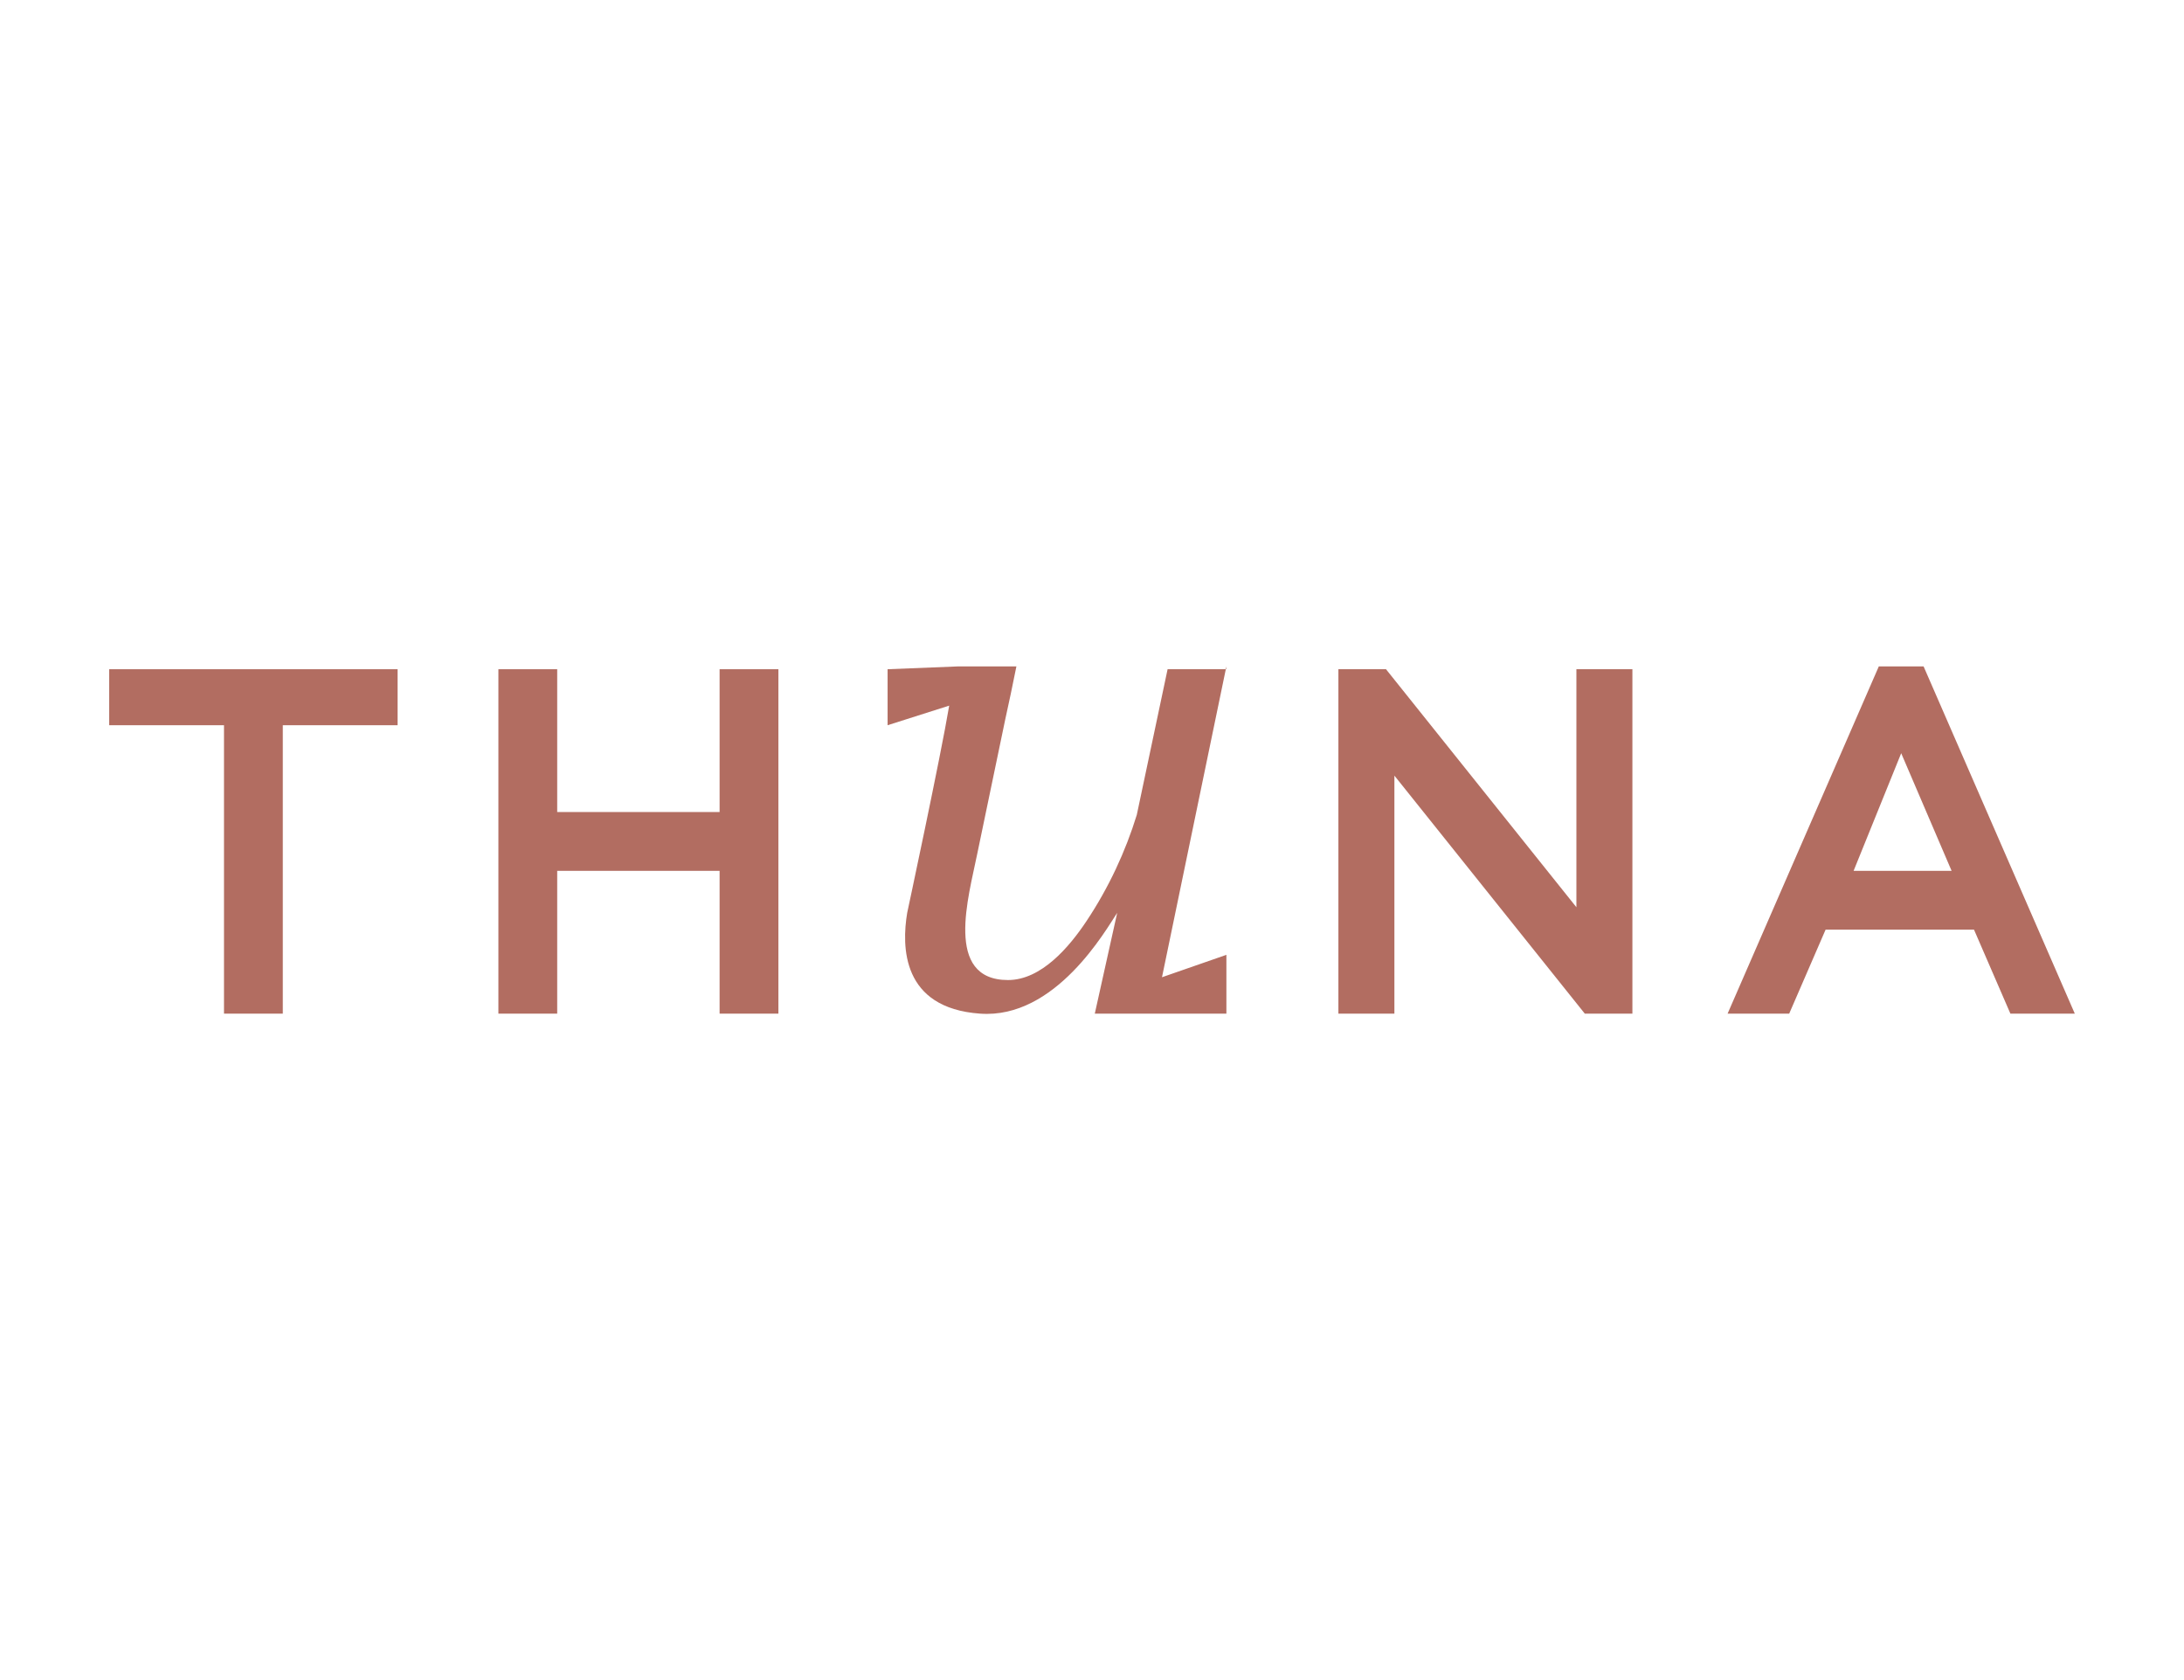 <svg version="1.2" xmlns="http://www.w3.org/2000/svg" viewBox="0 0 78 60" width="78" height="60">
	<rect x="0" y="0" width="78" height="60" fill="#333333" stroke="none"/>
	<title>thuna-logo</title>
	<style>
		.s0 { fill: #ffffff } 
		.s1 { fill: #b26d61 } 
	</style>
	<path fill-rule="evenodd" class="s0" d="m-1.6-1.3h81.4v63.1l-81.4 0.1z"/>
	<g>
		<path fill-rule="evenodd" class="s1" d="m3.9 25.9h4.1v10.3h2.1v-10.3h4.1v-2h-10.3v2z"/>
		<path fill-rule="evenodd" class="s1" d="m25.7 29h-5.8v-5.1h-2.1v12.3h2.1v-5.1h5.8v5.1h2.1v-12.3h-2.1v5.1z"/>
		<path fill-rule="evenodd" class="s1" d="m56.3 32.4l-6.8-8.5h-1.7v12.3h2v-8.5l6.8 8.5h1.7v-12.3h-2v8.5z"/>
		<path class="s1" d="m67.1 23.8l-5.4 12.4h2.2l1.3-3h5.3l1.3 3h2.3l-5.4-12.4zm-0.9 7.3l1.7-4.2 1.8 4.2z"/>
		<path class="s1" d="m43.8 23.9h-2.1l-1.1 5.2c-0.4 1.3-1 2.6-1.8 3.8-0.6 0.9-1.6 2.1-2.8 2.1-2.3 0-1.4-3-1.1-4.5q0.5-2.4 1-4.8 0.2-0.9 0.4-1.9h-2.1l-2.5 0.1v2l2.2-0.7c-0.3 1.8-1.5 7.4-1.5 7.4-0.2 1.2-0.2 3.4 2.6 3.6 2.7 0.2 4.5-3 4.9-3.6l-0.8 3.6h2.7 2v-2.1l-2.3 0.8 2.3-11.1z"/>
	</g>
</svg>
